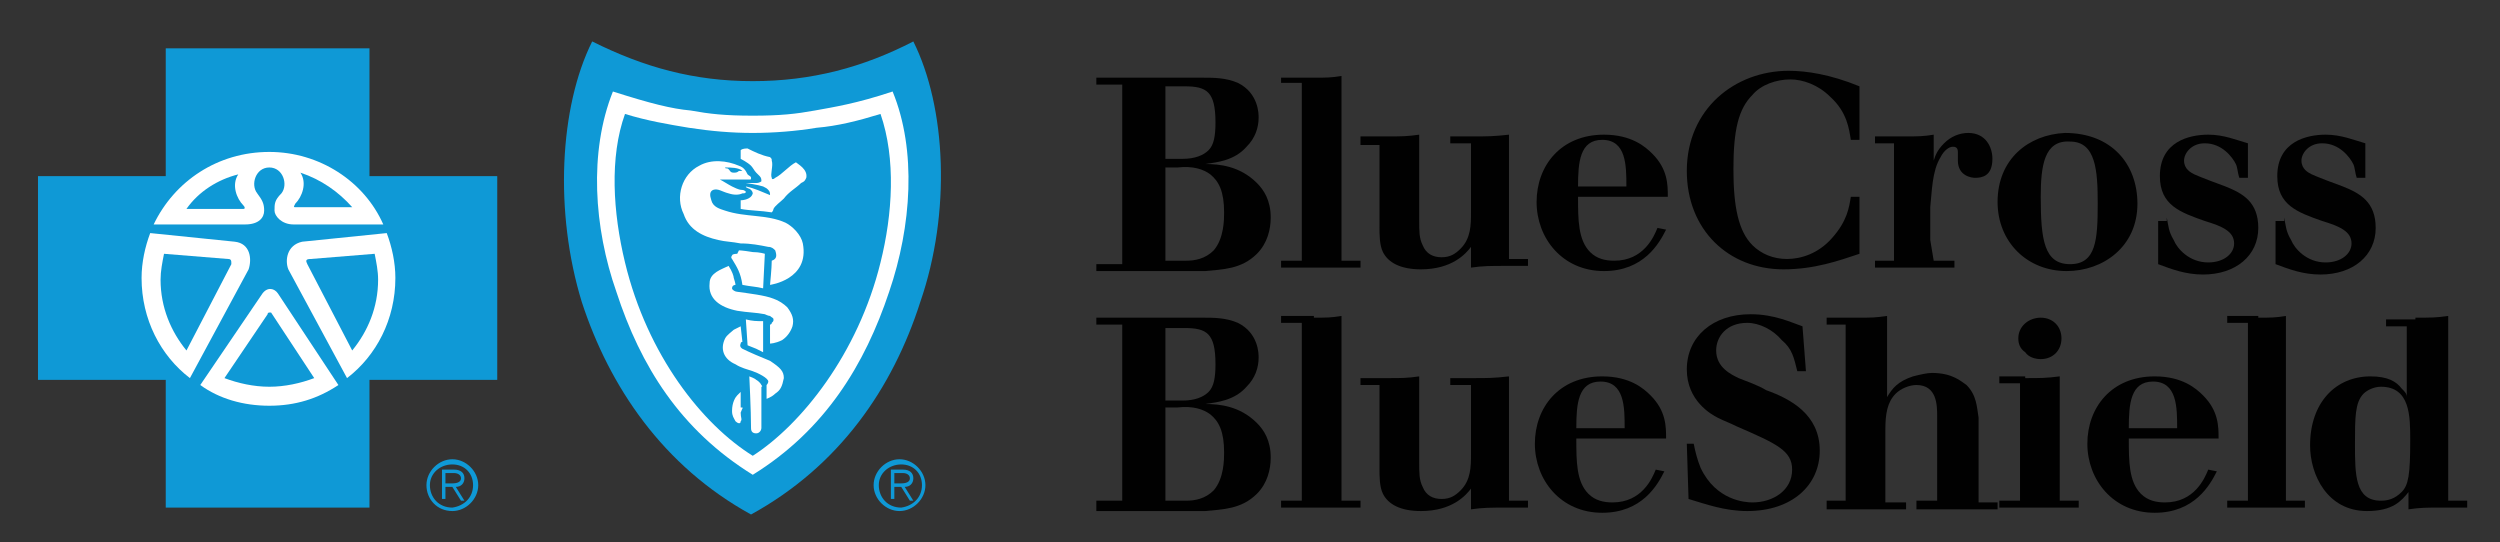 <svg xmlns="http://www.w3.org/2000/svg" xmlns:xlink="http://www.w3.org/1999/xlink" id="Layer_1" x="0px" y="0px" viewBox="0 0 144.8 31.4" style="enable-background:new 0 0 144.8 31.4;"><rect x="0" y="0" width="144.8" height="31.4" fill="#333333" stroke="none"/><style type="text/css"> .st0{fill:#010101;} .st1{fill:#FFFFFF;} .st2{fill:#0F99D6;} </style><path class="st0" d="M63.5,4.5h6.2c0.6,0,1.3,0,2,0.3c1.2,0.6,1.2,1.8,1.2,2c0,0.6-0.2,1.2-0.7,1.7c-0.7,0.8-1.7,0.9-2.4,1&#10; c0.8,0,2,0.1,3,1.1c0.4,0.4,0.8,1,0.8,2c0,0.7-0.2,1.5-0.8,2.1c-0.9,0.9-2,0.9-3,1h-6.3v-0.4H65l0-1.5V6.2l0-1.3h-1.5V4.5z&#10; M67.5,4.9l0,1.1l0,3.2h1c0.7,0,1.2-0.2,1.5-0.5c0.3-0.3,0.4-0.8,0.4-1.6c0-1.8-0.5-2.1-1.8-2.1H67.5z M67.5,9.7v4.2l0,1.2h1.2&#10; c0.5,0,1.1-0.1,1.6-0.6c0.6-0.7,0.6-1.8,0.6-2.2c0-1.2-0.3-1.8-0.8-2.2c-0.4-0.3-1-0.5-1.9-0.4H67.5z"></path><path class="st0" d="M76.1,4.5c0.7,0,1,0,1.6-0.1l0,1.7v7.7l0,1.3h1.1v0.4h-4.6v-0.4h1.2l0-1.3V6.1l0-1.3h-1.2V4.5H76.1z"></path><path class="st0" d="M80.4,7.9c0.8,0,1.1,0,1.8-0.1l0,1.5v3.5c0,0.6,0,1,0.2,1.4c0.2,0.5,0.6,0.7,1.1,0.7c0.5,0,0.8-0.2,1.1-0.5&#10; c0.6-0.6,0.6-1.4,0.6-2.1V9.5l0-1.2H84V7.9h1.3c0.9,0,1.2,0,2.1-0.1l0,1.5v4.3l0,1.4h1.1v0.4h-1.2c-1,0-1.4,0-2.1,0.1l0-1.2&#10; c-0.3,0.4-1.1,1.3-2.9,1.3c-1.2,0-1.9-0.4-2.2-1c-0.2-0.4-0.2-1-0.2-1.5V9.5l0-1.1h-1.1V7.9H80.4z"></path><path class="st0" d="M96.5,13.3c-0.4,0.8-1.3,2.4-3.6,2.4c-2.4,0-3.9-1.9-3.9-4c0-2.1,1.4-3.9,3.9-3.9c1.6,0,2.4,0.7,2.8,1.1&#10; c0.9,0.9,0.9,1.8,0.9,2.5h-5.2c0,1.3,0,2.5,0.7,3.2c0.4,0.4,0.9,0.5,1.4,0.5c1.7,0,2.3-1.4,2.5-1.9L96.5,13.3z M94.2,10.8&#10; c0-1.2,0-2.7-1.4-2.7c-1.3,0-1.4,1.3-1.4,2.7H94.2z"></path><path class="st0" d="M107.7,14.7c-1.2,0.4-2.6,0.9-4.4,0.9c-3.2,0-5.6-2.3-5.6-5.7c0-3.6,2.8-5.8,5.9-5.8c1,0,2.4,0.2,4.1,0.9v3.1&#10; h-0.5c-0.1-0.6-0.2-1.6-1.2-2.5c-0.7-0.7-1.6-1-2.3-1c-0.8,0-1.7,0.3-2.2,0.9c-0.8,0.8-1.1,2-1.1,4.3c0,2.2,0.3,3.6,1.1,4.4&#10; c0.5,0.5,1.2,0.8,2,0.8c0.8,0,1.8-0.3,2.6-1.2c0.9-1,1-1.8,1.1-2.4h0.5V14.7z"></path><path class="st0" d="M112,15.1h1.2v0.4h-4.6v-0.4h1.1l0-1.3V9.7l0-1.4h-1.1V7.9h1.8c0.7,0,1,0,1.6-0.1l0,1.2v0.3&#10; c0.1-0.3,0.2-0.6,0.6-1c0.4-0.4,0.9-0.6,1.4-0.6c1,0,1.4,0.8,1.4,1.5c0,1-0.6,1.1-1,1.1c-0.2,0-1-0.1-1-1c0-0.1,0-0.5,0-0.5&#10; c0-0.3-0.2-0.3-0.3-0.3c-0.2,0-0.5,0.2-0.7,0.6c-0.5,0.8-0.5,2-0.6,2.9v1.9L112,15.1z"></path><path class="st0" d="M123.8,11.8c0,2.5-2,3.9-4.1,3.9c-2.3,0-4-1.7-4-4c0-2.5,1.8-3.9,3.9-4C122.3,7.7,123.8,9.5,123.8,11.8&#10; M118.2,11.4c0,2.5,0.2,3.9,1.7,3.9c1.5,0,1.6-1.4,1.6-3.5c0-1.9-0.1-3.6-1.6-3.6C118.4,8.1,118.2,9.6,118.2,11.4"></path><path class="st0" d="M125.5,12.6c0.1,0.5,0.1,0.8,0.4,1.3c0.2,0.5,0.9,1.3,2,1.3c0.9,0,1.5-0.5,1.5-1.1c0-0.7-0.7-1-1.7-1.3&#10; c-1.4-0.5-2.6-0.9-2.6-2.6c0-2,1.7-2.4,2.8-2.4c0.9,0,1.6,0.3,2.3,0.5l0,2h-0.5c-0.1-0.3-0.1-0.6-0.2-0.8c-0.2-0.4-0.8-1.2-1.8-1.2&#10; c-0.8,0-1.2,0.6-1.2,1c0,0.5,0.4,0.7,0.6,0.8c0.2,0.1,1.5,0.6,1.8,0.7c1,0.4,1.9,0.9,1.9,2.4c0,1.6-1.3,2.7-3.2,2.7&#10; c-1,0-1.8-0.3-2.6-0.6l0-2.5H125.5z"></path><path class="st0" d="M132.3,12.6c0.1,0.5,0.1,0.8,0.4,1.3c0.2,0.5,0.9,1.3,2,1.3c0.9,0,1.5-0.5,1.5-1.1c0-0.7-0.7-1-1.7-1.3&#10; c-1.4-0.5-2.6-0.9-2.6-2.6c0-2,1.7-2.4,2.8-2.4c0.9,0,1.6,0.3,2.3,0.5l0,2h-0.5c-0.1-0.3-0.1-0.6-0.2-0.8c-0.2-0.4-0.8-1.2-1.8-1.2&#10; c-0.8,0-1.2,0.6-1.2,1c0,0.5,0.4,0.7,0.6,0.8c0.2,0.1,1.5,0.6,1.8,0.7c1,0.4,1.9,0.9,1.9,2.4c0,1.6-1.3,2.7-3.2,2.7&#10; c-1,0-1.8-0.3-2.6-0.6l0-2.5H132.3z"></path><path class="st0" d="M63.5,18.4h6.2c0.6,0,1.3,0,2,0.3c1.2,0.6,1.2,1.8,1.2,2c0,0.6-0.2,1.2-0.7,1.7c-0.7,0.8-1.7,0.9-2.4,1&#10; c0.8,0,2,0.1,3,1.1c0.4,0.4,0.8,1,0.8,2c0,0.7-0.2,1.5-0.8,2.1c-0.9,0.9-2,0.9-3,1h-6.3V29H65l0-1.5v-7.4l0-1.3h-1.5V18.4z&#10; M67.5,18.9l0,1.1l0,3.2h1c0.7,0,1.2-0.2,1.5-0.5c0.3-0.3,0.4-0.8,0.4-1.6c0-1.8-0.5-2.1-1.8-2.1H67.5z M67.5,23.6v4.2l0,1.2h1.2&#10; c0.5,0,1.1-0.1,1.6-0.6c0.6-0.7,0.6-1.8,0.6-2.2c0-1.2-0.3-1.8-0.8-2.2c-0.4-0.3-1-0.5-1.9-0.4H67.5z"></path><path class="st0" d="M76.1,18.4c0.7,0,1,0,1.6-0.1l0,1.7v7.7l0,1.3h1.1v0.4h-4.6V29h1.2l0-1.3v-7.7l0-1.3h-1.2v-0.4H76.1z"></path><path class="st0" d="M80.4,21.9c0.8,0,1.1,0,1.8-0.1l0,1.5v3.5c0,0.6,0,1,0.2,1.4c0.2,0.5,0.6,0.7,1.1,0.7c0.5,0,0.8-0.2,1.1-0.5&#10; c0.6-0.6,0.6-1.4,0.6-2.1v-2.8l0-1.2h-1.2v-0.4h1.3c0.9,0,1.2,0,2.1-0.1l0,1.5v4.3l0,1.4h1.1v0.4h-1.2c-1,0-1.4,0-2.1,0.1l0-1.2&#10; c-0.3,0.4-1.1,1.3-2.9,1.3c-1.2,0-1.9-0.4-2.2-1c-0.2-0.4-0.2-1-0.2-1.5v-3.7l0-1.1h-1.1v-0.4H80.4z"></path><path class="st0" d="M96.4,27.3c-0.4,0.8-1.3,2.4-3.6,2.4c-2.4,0-3.9-1.9-3.9-4c0-2.1,1.4-3.9,3.9-3.9c1.6,0,2.4,0.7,2.8,1.1&#10; c0.9,0.9,0.9,1.8,0.9,2.5h-5.2c0,1.3,0,2.5,0.7,3.2c0.4,0.4,0.9,0.5,1.4,0.5c1.7,0,2.3-1.4,2.5-1.9L96.4,27.3z M94.1,24.8&#10; c0-1.2,0-2.7-1.4-2.7c-1.3,0-1.4,1.3-1.4,2.7H94.1z"></path><path class="st0" d="M98.1,25.7c0.1,0.5,0.2,0.9,0.4,1.4c0.9,1.9,2.6,2,3,2c1.2,0,2.3-0.7,2.3-1.9c0-1.1-0.9-1.5-3.2-2.5&#10; c-0.4-0.2-0.7-0.3-1.1-0.5c-0.4-0.2-1.8-1-1.8-2.8c0-1.9,1.5-3.2,3.7-3.2c1.4,0,2.4,0.5,3,0.7l0.2,2.6h-0.5&#10; c-0.2-0.8-0.3-1.3-0.9-1.8c-0.5-0.6-1.3-1-2-1c-1.2,0-1.8,0.8-1.8,1.6c0,1,0.9,1.4,1.3,1.6c0.5,0.2,1.1,0.4,1.6,0.7&#10; c1.4,0.5,3.1,1.4,3.1,3.5c0,2-1.6,3.5-4.2,3.5c-1.3,0-2.4-0.4-3.4-0.7l-0.1-3.2H98.1z"></path><path class="st0" d="M107.6,18.4c0.8,0,1,0,1.7-0.1l0,1.7v3c0.3-0.5,0.6-0.9,1.5-1.2c0.4-0.1,0.8-0.2,1.1-0.2c1.2,0,1.7,0.5,2,0.7&#10; c0.6,0.6,0.6,1.3,0.7,1.9V28l0,1.1h1.1v0.4H111V29h1.2l0-1.1v-3.8c0-0.6,0-1.8-1.2-1.8c-0.4,0-0.9,0.2-1.2,0.5&#10; c-0.5,0.5-0.6,1.2-0.6,2.1V28l0,1.1h1.2v0.4h-4.6V29h1.1l0-1.1v-7.9l0-1.2h-1.1v-0.4H107.6z"></path><path class="st0" d="M117.3,21.9c0.9,0,1.2,0,2-0.1l0,1.7v4.3l0,1.2h1.1v0.4h-4.6V29h1.2l0-1.2v-4.3l0-1.3h-1.2v-0.4H117.3z&#10; M116.9,19.6c0-0.7,0.6-1.2,1.3-1.2c0.7,0,1.2,0.5,1.2,1.2c0,0.7-0.5,1.2-1.2,1.2c-0.3,0-0.7-0.1-0.9-0.4&#10; C117,20.2,116.9,19.9,116.9,19.6"></path><path class="st0" d="M128.4,27.3c-0.4,0.8-1.3,2.4-3.6,2.4c-2.4,0-3.9-1.9-3.9-4c0-2.1,1.4-3.9,3.9-3.9c1.6,0,2.4,0.7,2.8,1.1&#10; c0.9,0.9,0.9,1.8,0.9,2.5h-5.2c0,1.3,0,2.5,0.7,3.2c0.4,0.4,0.9,0.5,1.4,0.5c1.7,0,2.3-1.4,2.5-1.9L128.4,27.3z M126.1,24.8&#10; c0-1.2,0-2.7-1.4-2.7c-1.3,0-1.4,1.3-1.4,2.7H126.1z"></path><path class="st0" d="M130.8,18.4c0.7,0,1,0,1.6-0.1l0,1.7v7.7l0,1.3h1.1v0.4H129V29h1.2l0-1.3v-7.7l0-1.3H129v-0.4H130.8z"></path><path class="st0" d="M139.9,18.4c0.9,0,1.2,0,1.9-0.1l0,1.3v8.3l0,1.1h1.1v0.4h-1.5c-0.9,0-1.2,0-1.9,0.1v-1&#10; c-0.4,0.5-0.9,1.1-2.4,1.1c-2.3,0-3.3-2.1-3.3-3.8c0-2.5,1.5-4,3.5-4c1,0,1.5,0.3,1.8,0.7c0.2,0.2,0.3,0.3,0.3,0.5v-3.1l0-1h-1.2&#10; v-0.4H139.9z M136.9,22.8c-0.5,0.5-0.5,1.4-0.5,2.9c0,1.8,0,3.3,1.5,3.3c0.4,0,0.8-0.1,1.2-0.5c0.4-0.4,0.5-1,0.5-3&#10; c0-1.4,0-3.1-1.7-3.1C137.5,22.4,137.1,22.6,136.9,22.8"></path><g><polygon class="st1" points="34.6,4.2 43.6,5.9 52,4 53.8,7.7 53,14.6 49.6,22.8 43.7,28.3 37.8,22.9 34.9,16.9 33.8,10.5"></polygon><path class="st1" d="M23.4,16.1c0,4.3-3.5,7.8-7.8,7.8c-4.3,0-7.8-3.5-7.8-7.8c0-4.3,3.5-7.8,7.8-7.8C19.9,8.4,23.4,11.8,23.4,16.1"></path><path class="st2" d="M24.7,28.1c0-0.8,0.7-1.5,1.5-1.5c0.8,0,1.5,0.7,1.5,1.5c0,0.8-0.7,1.5-1.5,1.5C25.3,29.6,24.7,28.9,24.7,28.1&#10; M27.4,28.1c0-0.7-0.5-1.2-1.2-1.2c-0.7,0-1.3,0.5-1.3,1.2c0,0.7,0.5,1.3,1.3,1.3C26.9,29.3,27.4,28.8,27.4,28.1 M25.8,28.9h-0.2&#10; v-1.7h0.7c0.4,0,0.6,0.2,0.6,0.5c0,0.3-0.2,0.5-0.5,0.5l0.5,0.8h-0.2l-0.5-0.8h-0.4V28.9z M26.1,28c0.2,0,0.6,0,0.6-0.3&#10; c0-0.2-0.2-0.3-0.4-0.3h-0.5V28H26.1z"></path><path class="st2" d="M50.6,28.1c0-0.8,0.7-1.5,1.5-1.5c0.8,0,1.5,0.7,1.5,1.5c0,0.8-0.7,1.5-1.5,1.5C51.3,29.6,50.6,28.9,50.6,28.1&#10; M53.4,28.1c0-0.7-0.5-1.2-1.2-1.2c-0.7,0-1.3,0.5-1.3,1.2c0,0.7,0.5,1.3,1.3,1.3C52.9,29.3,53.4,28.8,53.4,28.1 M51.8,28.9h-0.2&#10; v-1.7h0.7c0.4,0,0.6,0.2,0.6,0.5c0,0.3-0.2,0.5-0.5,0.5l0.5,0.8h-0.2l-0.5-0.8h-0.4V28.9z M52.1,28c0.2,0,0.6,0,0.6-0.3&#10; c0-0.2-0.2-0.3-0.4-0.3h-0.5V28H52.1z"></path><path class="st2" d="M42.8,9.9c-0.1,0.1-0.2,0.1-0.3,0.1c-0.2,0-0.2-0.1-0.3-0.2c-0.1-0.1-0.2,0-0.2-0.1c0.3,0,0.8,0,1,0.2&#10; C42.9,9.9,42.8,9.9,42.8,9.9"></path><path class="st2" d="M21.4,10.2V2.8H9.6v7.4H2.2V22h7.4v7.4h11.8V22h7.4V10.2H21.4z M15.6,8.8c2.9,0,5.5,1.7,6.6,4.2H17&#10; c-0.7,0-1.1-0.5-1.1-0.8c0-0.4,0-0.6,0.4-1c0.4-0.5,0.1-1.5-0.7-1.5c-0.8,0-1.1,1-0.7,1.5c0.3,0.4,0.4,0.6,0.4,1&#10; c0,0.4-0.3,0.8-1.1,0.8H8.9C10.1,10.5,12.6,8.8,15.6,8.8 M8.2,16.1c0-0.9,0.2-1.8,0.5-2.6h0l0,0v0l4.9,0.5c0.9,0.1,1,1,0.8,1.6&#10; L11,21.9l0,0C9.3,20.6,8.2,18.5,8.2,16.1 M19.6,22.3c-1.2,0.8-2.5,1.2-4,1.2c-1.5,0-2.9-0.4-4-1.2l0,0v0c0,0,0,0,0,0l3.6-5.3&#10; c0.3-0.4,0.7-0.3,0.9,0L19.6,22.3C19.6,22.3,19.6,22.3,19.6,22.3L19.6,22.3L19.6,22.3z M20.1,21.9L20.1,21.9l-3.4-6.3&#10; c-0.2-0.5-0.1-1.4,0.8-1.6l4.9-0.5l0,0l0,0h0c0.3,0.8,0.5,1.7,0.5,2.6C22.9,18.5,21.8,20.6,20.1,21.9"></path><path class="st2" d="M13.2,15l-3.7-0.3c-0.1,0.5-0.2,1-0.2,1.5c0,1.6,0.6,3,1.5,4.1l2.6-5C13.4,15.1,13.4,15,13.2,15"></path><path class="st2" d="M15.6,18.1c0,0-0.1,0-0.1,0.1L13,21.9c0.8,0.3,1.7,0.5,2.6,0.5c0.9,0,1.8-0.2,2.6-0.5l-2.5-3.8&#10; C15.6,18.1,15.6,18.1,15.6,18.1"></path><path class="st2" d="M13.8,10.1c-1.2,0.3-2.3,1-3,2l3.3,0c0.1,0,0.1-0.1,0-0.2C13.7,11.5,13.4,10.7,13.8,10.1"></path><path class="st2" d="M18,15c-0.3,0-0.3,0.1-0.2,0.3l2.6,5c0.9-1.1,1.5-2.5,1.5-4.1c0-0.5-0.1-1-0.2-1.5L18,15z"></path><path class="st2" d="M20.4,12c-0.8-0.9-1.8-1.6-3-2c0.4,0.6,0.1,1.4-0.3,1.8C17,12,17,12,17.1,12L20.4,12z"></path><polygon class="st2" points="43.6,26.4 43.6,26.4 43.6,26.4"></polygon><path class="st2" d="M47.3,7.4c-1.2,0.2-2.5,0.3-3.7,0.3h0c-1.2,0-2.4-0.1-3.7-0.3c-1.2-0.2-2.4-0.4-3.7-0.8&#10; c-0.9,2.5-0.7,5.7,0,8.6c1.3,5.4,4.5,9.4,7.4,11.2c2.8-1.8,6.1-5.9,7.4-11.2c0.7-2.8,0.9-6,0-8.6C49.7,7,48.5,7.3,47.3,7.4&#10; M42.9,23.9c0,0.3,0.1,0.4,0,0.5c0,0.2-0.2,0.1-0.3,0c-0.1-0.2-0.2-0.3-0.2-0.6c0-0.5,0.2-0.8,0.3-0.9c0.1-0.1,0.2-0.2,0.2-0.2&#10; l0,0.9C43.1,23.6,43,23.6,42.9,23.9 M44.1,24.8c0,0.1-0.1,0.3-0.3,0.3c-0.2,0-0.3-0.1-0.3-0.3c0-1-0.1-3-0.1-3s0.3,0.1,0.4,0.2&#10; c0,0,0.2,0.1,0.3,0.3c0,0,0.1,0.1,0,0.1C44.1,23,44.1,24.5,44.1,24.8 M44.9,22.8c-0.2,0.2-0.5,0.3-0.5,0.3l0-0.8&#10; c0,0,0.1-0.1,0.1-0.2c0-0.2-0.6-0.5-0.9-0.6c-0.3-0.1-0.7-0.2-1-0.4c-0.7-0.3-0.9-0.9-0.6-1.5c0.1-0.2,0.4-0.4,0.5-0.5&#10; c0.2-0.1,0.4-0.2,0.4-0.2l0.1,0.9c0,0-0.1,0-0.1,0.1c-0.1,0.2,0.1,0.3,0.1,0.3c0.4,0.2,1.1,0.5,1.6,0.7c0.6,0.4,0.8,0.6,0.8,1&#10; C45.3,22.4,45.2,22.6,44.9,22.8 M43.2,18.5c0.4,0.1,0.6,0.1,1,0.1l0,1.8l-0.4-0.2L43.3,20L43.2,18.5z M45.9,18.9&#10; c-0.1,0.3-0.3,0.6-0.6,0.8c-0.4,0.2-0.7,0.2-0.7,0.2l0-1.1c0,0,0.1,0,0.1-0.1c0.1-0.1,0.1-0.1,0.1-0.2c0-0.1-0.1-0.1-0.2-0.2&#10; c-0.1,0-0.3-0.1-0.3-0.1c-0.5-0.1-1-0.1-1.6-0.2c-1-0.2-1.7-0.7-1.6-1.6c0-0.6,0.7-0.8,1.1-1c0.2,0.3,0.3,0.6,0.3,0.7&#10; c0.1,0.3,0.1,0.4,0.1,0.4s-0.2,0-0.2,0.2c0,0.1,0.2,0.2,0.3,0.2c0.7,0.1,1.6,0.2,2.1,0.4c0.3,0.1,0.6,0.3,0.8,0.5&#10; C45.9,18.2,46,18.5,45.9,18.9 M42.8,14.5c0,0,0.2,0,0.8,0.1c0.4,0,0.7,0.1,0.7,0.1l-0.1,2c-0.4-0.1-0.7-0.1-1.2-0.2&#10; c-0.1-0.7-0.3-1-0.6-1.5c-0.1-0.1,0-0.2,0-0.2c0-0.1,0.3-0.1,0.3-0.1L42.8,14.5z M44.6,16.5c0,0,0.1-1,0.1-1.4&#10; c0.3-0.1,0.3-0.3,0.2-0.6c-0.1-0.1-0.2-0.2-0.4-0.2c-0.5-0.1-1-0.2-1.6-0.2c-0.5-0.1-0.9-0.1-1.3-0.2c-0.9-0.2-1.7-0.6-2-1.5&#10; c-0.5-1-0.1-2.3,0.9-2.8c0.7-0.4,1.6-0.3,2.3,0c0.3,0.1,0.4,0.3,0.5,0.5c0.1,0.1,0.2,0.1,0.2,0.2c0,0.1,0,0.1-0.1,0.1&#10; c-0.2,0-0.7,0-0.9,0c-0.2,0-0.6,0-0.8,0c0.2,0.1,0.5,0.3,0.7,0.4C42.8,11,42.9,11,43,11c0.1,0,0.2,0.1,0.2,0.1&#10; c0,0.1-0.1,0.1-0.2,0.1c-0.2,0.1-0.5,0.1-0.8,0c-0.4-0.1-0.6-0.3-0.9-0.2c-0.2,0.1-0.2,0.3-0.1,0.6c0.1,0.4,0.5,0.5,0.8,0.6&#10; c1.2,0.4,2.4,0.2,3.5,0.7c0.4,0.2,0.9,0.7,1,1.2C46.9,16.2,44.6,16.5,44.6,16.5 M46.7,10.3c-0.1,0.2-0.1,0.2-0.3,0.3&#10; c-0.3,0.3-0.7,0.5-1,0.9c-0.2,0.2-0.5,0.4-0.6,0.6c0,0.1-0.1,0.2-0.1,0.2c-0.6-0.1-1.3-0.1-1.8-0.2l0-0.5c0,0,0.6,0,0.7-0.4&#10; c0,0,0-0.1-0.1-0.2c-0.1-0.1-0.3-0.1-0.3-0.2c0.5,0.1,0.9,0.3,1.4,0.5c0-0.1,0-0.2-0.1-0.3c-0.1-0.1-0.1-0.1-0.3-0.2&#10; c-0.3-0.1-1-0.2-1-0.2s0.3,0,0.6,0c0.2,0,0.3-0.1,0.3-0.1c0-0.1,0-0.2-0.1-0.3c-0.1-0.1-0.1-0.1-0.2-0.2c-0.1-0.1-0.2-0.3-0.3-0.4&#10; c-0.2-0.2-0.6-0.4-0.6-0.4s0-0.3,0-0.5c0.1-0.1,0.3-0.1,0.4-0.1c0.4,0.2,0.8,0.4,1.3,0.5c0.1,0.1,0.1,0.1,0.1,0.2&#10; c0.1,0.3-0.1,0.8,0,1c0,0.1,0.1,0.1,0.2,0c0.4-0.2,0.8-0.7,1.2-0.9C46.2,9.5,46.8,9.8,46.7,10.3"></path><path class="st2" d="M52.9,2.4C50,3.9,47,4.7,43.6,4.7c-3.4,0-6.3-0.8-9.3-2.3c-1.9,3.8-2.2,9.9-0.6,15.1c1.6,4.9,4.7,9.5,9.8,12.3&#10; c5.1-2.8,8.2-7.3,9.8-12.3C55.1,12.3,54.8,6.2,52.9,2.4 M51.5,16.9c-1.4,4.2-3.7,8-7.9,10.6c0,0,0,0,0,0h0c0,0,0,0,0,0&#10; c-4.2-2.6-6.5-6.3-7.9-10.6c-1.3-3.7-1.6-8.1-0.2-11.6C37.7,6,38.9,6.3,40,6.4c1.1,0.2,2,0.3,3.6,0.3h0c1.6,0,2.5-0.1,3.6-0.3&#10; c1.1-0.2,2.4-0.4,4.5-1.1C53.1,8.7,52.8,13.1,51.5,16.9"></path></g></svg>